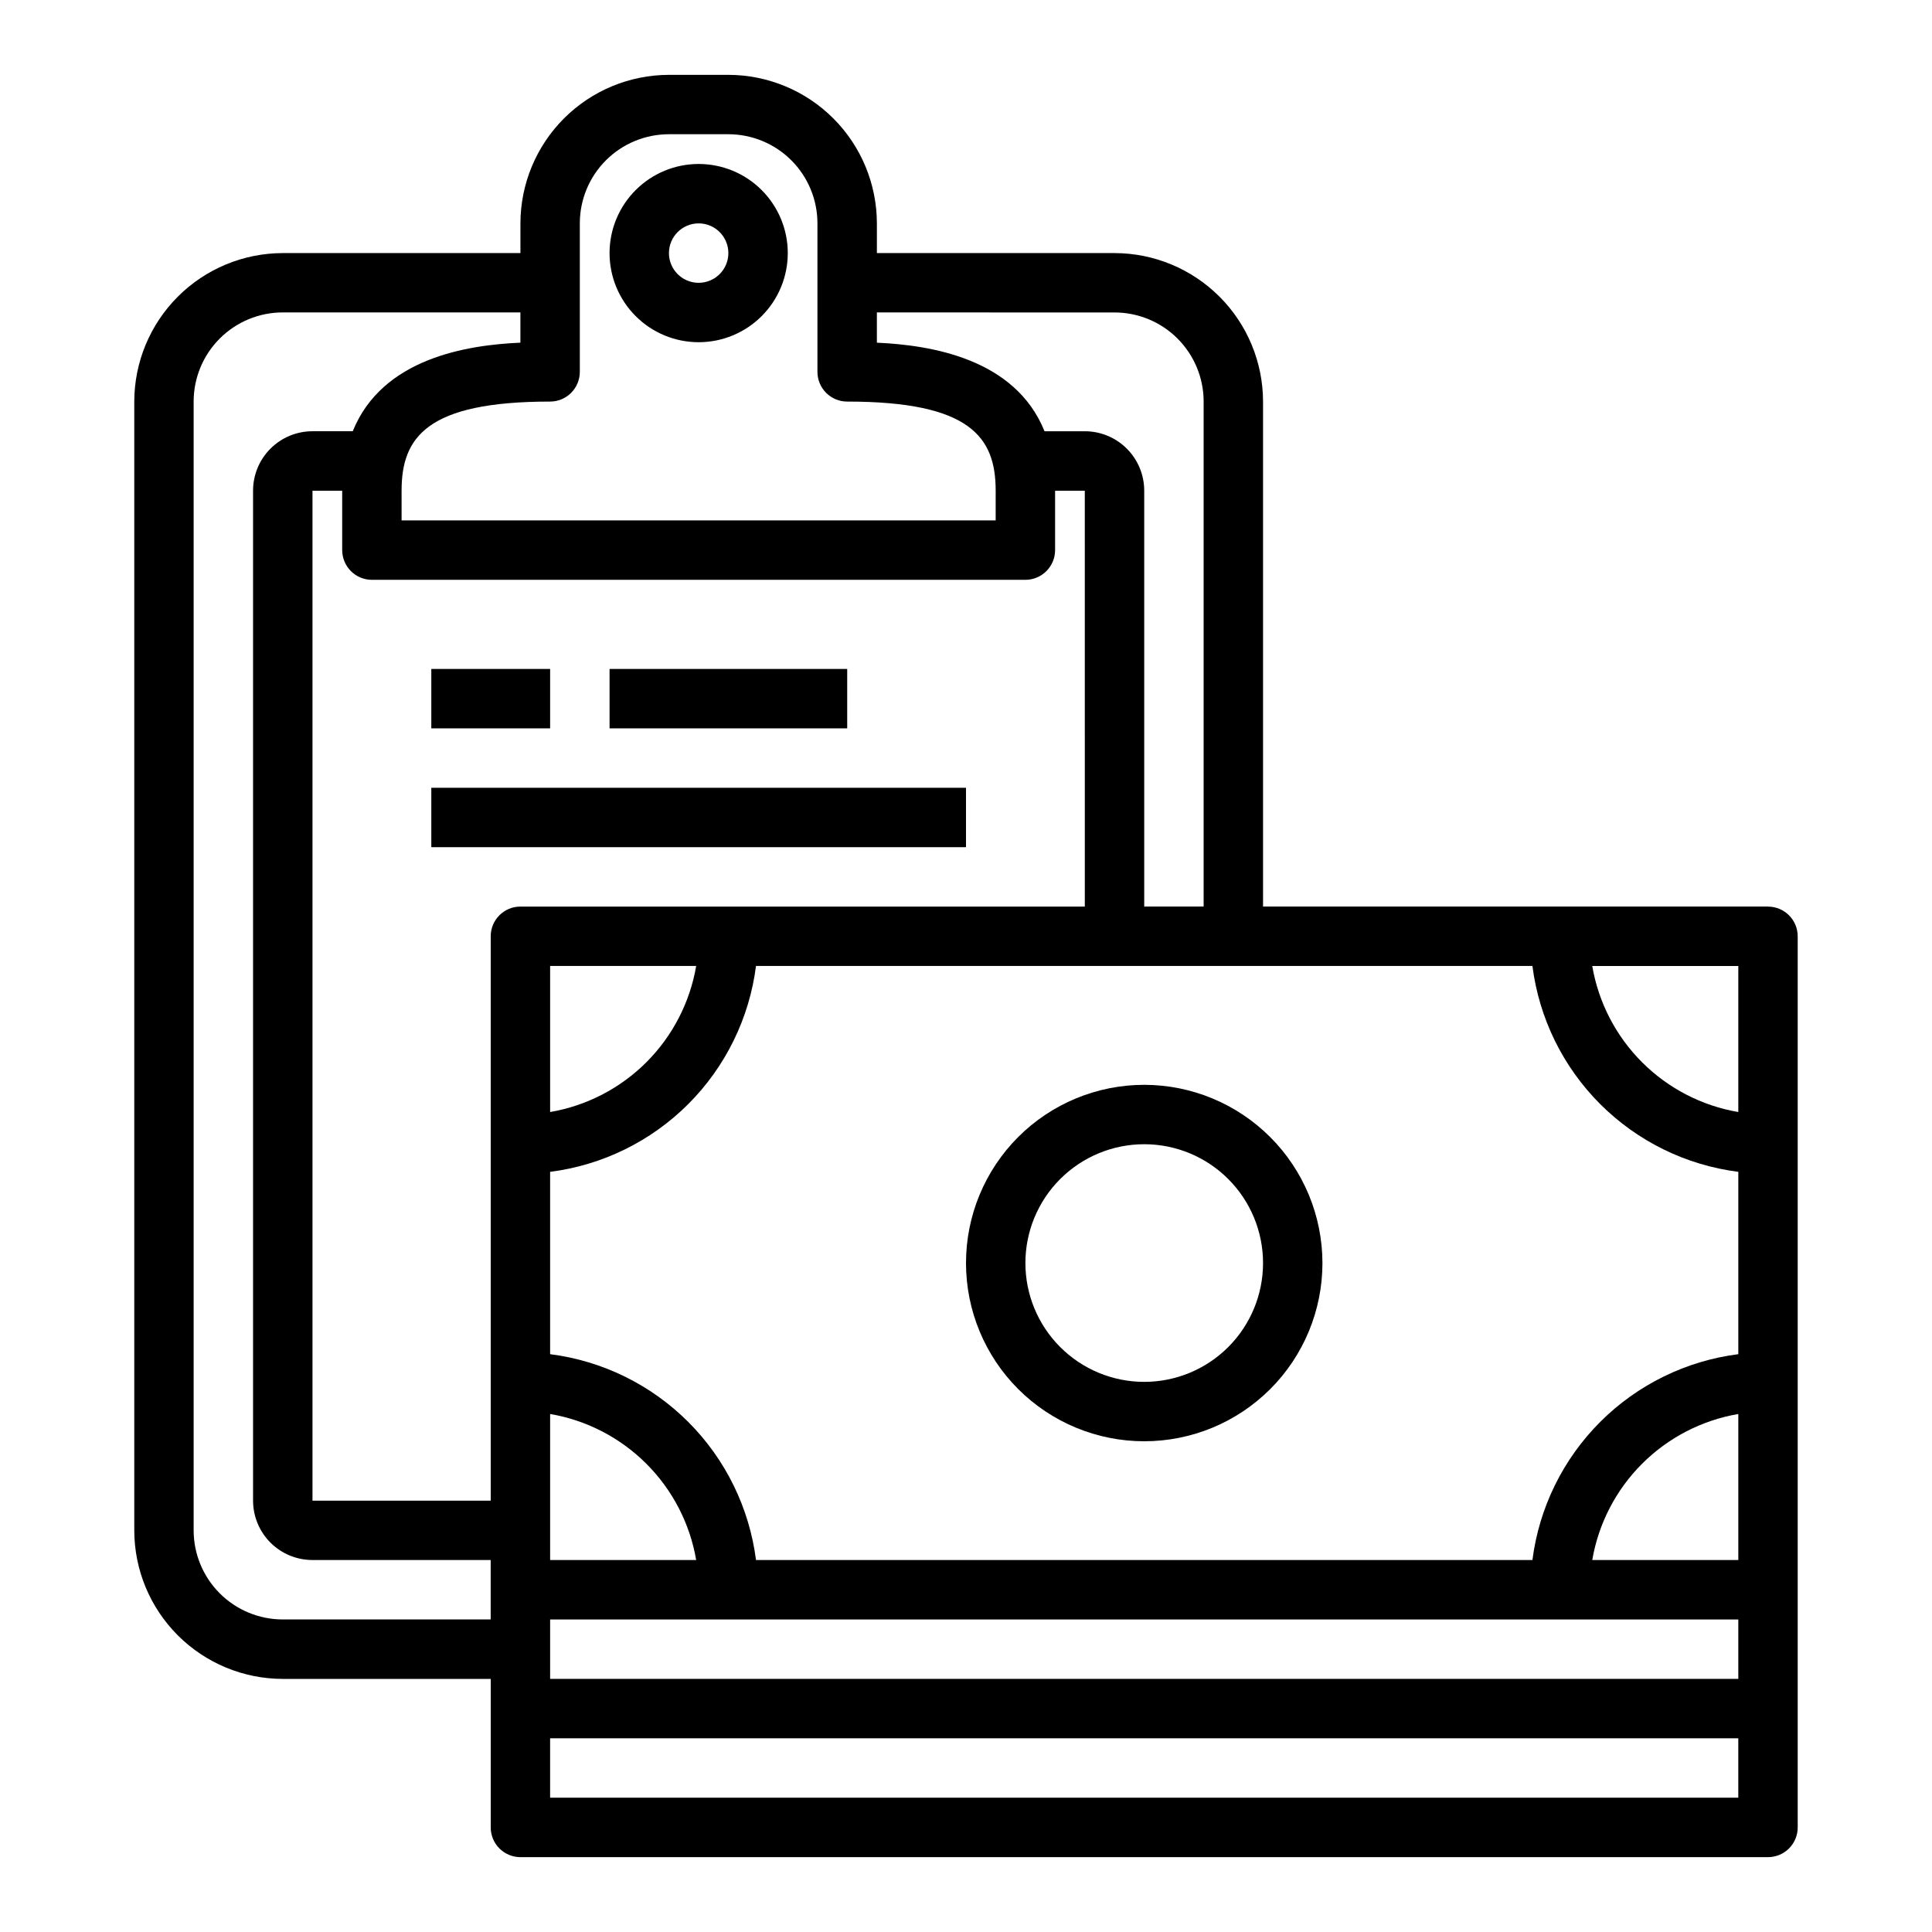 <?xml version="1.0" encoding="UTF-8"?>
<!-- Uploaded to: ICON Repo, www.svgrepo.com, Generator: ICON Repo Mixer Tools -->
<svg fill="#000000" width="800px" height="800px" version="1.1" viewBox="144 144 512 512" xmlns="http://www.w3.org/2000/svg">
 <g>
  <path d="m329.15 234.69c6.266 0 12.273-2.488 16.699-6.918 4.43-4.43 6.918-10.438 6.918-16.699 0-6.266-2.488-12.27-6.918-16.699-4.426-4.43-10.434-6.918-16.699-6.918-6.262 0-12.27 2.488-16.695 6.918-4.43 4.43-6.918 10.434-6.918 16.699 0 6.262 2.488 12.27 6.918 16.699 4.426 4.43 10.434 6.918 16.695 6.918zm0-31.488c3.188 0 6.055 1.918 7.273 4.859s0.547 6.328-1.707 8.578c-2.25 2.25-5.637 2.926-8.578 1.707-2.941-1.219-4.859-4.09-4.859-7.273 0-4.348 3.523-7.871 7.871-7.871z"/>
  <path d="m447.23 431.49c-12.527 0-24.539 4.973-33.398 13.832-8.855 8.859-13.832 20.871-13.832 33.398s4.977 24.539 13.832 33.398c8.859 8.859 20.871 13.832 33.398 13.832 12.527 0 24.539-4.973 33.398-13.832 8.859-8.859 13.832-20.871 13.832-33.398-0.012-12.523-4.992-24.531-13.848-33.383-8.852-8.855-20.859-13.836-33.383-13.848zm0 78.719c-8.352 0-16.359-3.316-22.266-9.223s-9.223-13.914-9.223-22.266 3.316-16.359 9.223-22.266 13.914-9.223 22.266-9.223c8.352 0 16.359 3.316 22.266 9.223s9.223 13.914 9.223 22.266-3.316 16.359-9.223 22.266-13.914 9.223-22.266 9.223z"/>
  <path d="m612.54 384.25h-133.82v-133.82c-0.012-10.434-4.164-20.438-11.543-27.816-7.379-7.379-17.383-11.531-27.816-11.543h-62.977v-7.871c-0.012-10.438-4.164-20.441-11.543-27.82s-17.383-11.527-27.816-11.543h-15.746c-10.434 0.016-20.438 4.164-27.816 11.543-7.379 7.379-11.531 17.383-11.543 27.82v7.871h-62.977c-10.434 0.012-20.438 4.164-27.816 11.543-7.379 7.379-11.531 17.383-11.543 27.816v299.14c0.012 10.438 4.164 20.441 11.543 27.82 7.379 7.379 17.383 11.527 27.816 11.539h55.105v39.363c0 2.086 0.828 4.09 2.305 5.566 1.477 1.473 3.481 2.305 5.566 2.305h330.62c2.09 0 4.09-0.832 5.566-2.305 1.477-1.477 2.305-3.481 2.305-5.566v-236.16c0-2.086-0.828-4.09-2.305-5.566-1.477-1.477-3.477-2.305-5.566-2.305zm-369.98-86.59h173.18c2.09 0 4.09-0.832 5.566-2.309 1.477-1.477 2.305-3.477 2.305-5.566v-15.742h7.871l0.004 110.21h-149.57c-4.348 0-7.871 3.523-7.871 7.871v149.57h-47.234v-267.65h7.871v15.742h0.004c0 2.09 0.828 4.09 2.305 5.566 1.477 1.477 3.477 2.309 5.566 2.309zm362.11 259.77h-38.707c1.652-9.664 6.262-18.578 13.195-25.508 6.934-6.934 15.848-11.547 25.512-13.199zm-54.562 0h-205.76c-1.766-13.852-8.082-26.727-17.957-36.602s-22.75-16.191-36.605-17.957v-48.32c13.855-1.766 26.73-8.082 36.605-17.957s16.191-22.75 17.957-36.602h205.76c1.766 13.852 8.082 26.727 17.957 36.602s22.75 16.191 36.605 17.957v48.32c-13.855 1.766-26.73 8.082-36.605 17.957s-16.191 22.75-17.957 36.602zm-260.32-38.707c9.664 1.652 18.578 6.266 25.512 13.199 6.934 6.93 11.543 15.844 13.195 25.508h-38.707zm0-80.027v-38.703h38.707c-1.652 9.664-6.262 18.578-13.195 25.508-6.934 6.934-15.848 11.547-25.512 13.199zm0 134.48h314.88v15.742h-314.88zm314.88-173.18v38.707c-9.664-1.652-18.578-6.266-25.512-13.199-6.934-6.93-11.543-15.844-13.195-25.508zm-165.31-173.19c6.262 0 12.27 2.488 16.699 6.918 4.43 4.43 6.918 10.438 6.918 16.699v133.82h-15.746v-110.21c0-4.176-1.66-8.18-4.609-11.133-2.953-2.953-6.957-4.613-11.133-4.613h-10.676c-7.816-19.355-30.262-22.828-44.43-23.473v-8.016zm-141.7 15.746v-39.359c0-6.266 2.484-12.273 6.914-16.699 4.43-4.43 10.438-6.918 16.699-6.918h15.746c6.262 0 12.27 2.488 16.699 6.918 4.426 4.426 6.914 10.434 6.914 16.699v39.359c0 2.086 0.832 4.09 2.309 5.566 1.477 1.477 3.477 2.305 5.566 2.305 32.66 0 39.359 9.445 39.359 23.617v7.871h-157.44v-7.871c0-14.168 6.699-23.617 39.359-23.617 2.09 0 4.09-0.828 5.566-2.305 1.477-1.477 2.309-3.481 2.309-5.566zm-78.723 330.62c-6.262 0-12.27-2.488-16.699-6.918-4.43-4.43-6.918-10.434-6.918-16.699v-299.14c0-6.262 2.488-12.27 6.918-16.699 4.43-4.43 10.438-6.918 16.699-6.918h62.977v8.016c-14.168 0.621-36.613 4.117-44.43 23.473h-10.676c-4.176 0-8.18 1.66-11.133 4.613-2.949 2.953-4.609 6.957-4.609 11.133v267.65c0 4.176 1.66 8.18 4.609 11.133 2.953 2.953 6.957 4.609 11.133 4.609h47.23v15.742zm385.73 47.23h-314.88v-15.742h314.88z"/>
  <path d="m258.3 321.28h31.488v15.742h-31.488z"/>
  <path d="m305.54 321.28h62.977v15.742h-62.977z"/>
  <path d="m258.3 352.77h141.7v15.742h-141.7z"/>
 </g>
</svg>